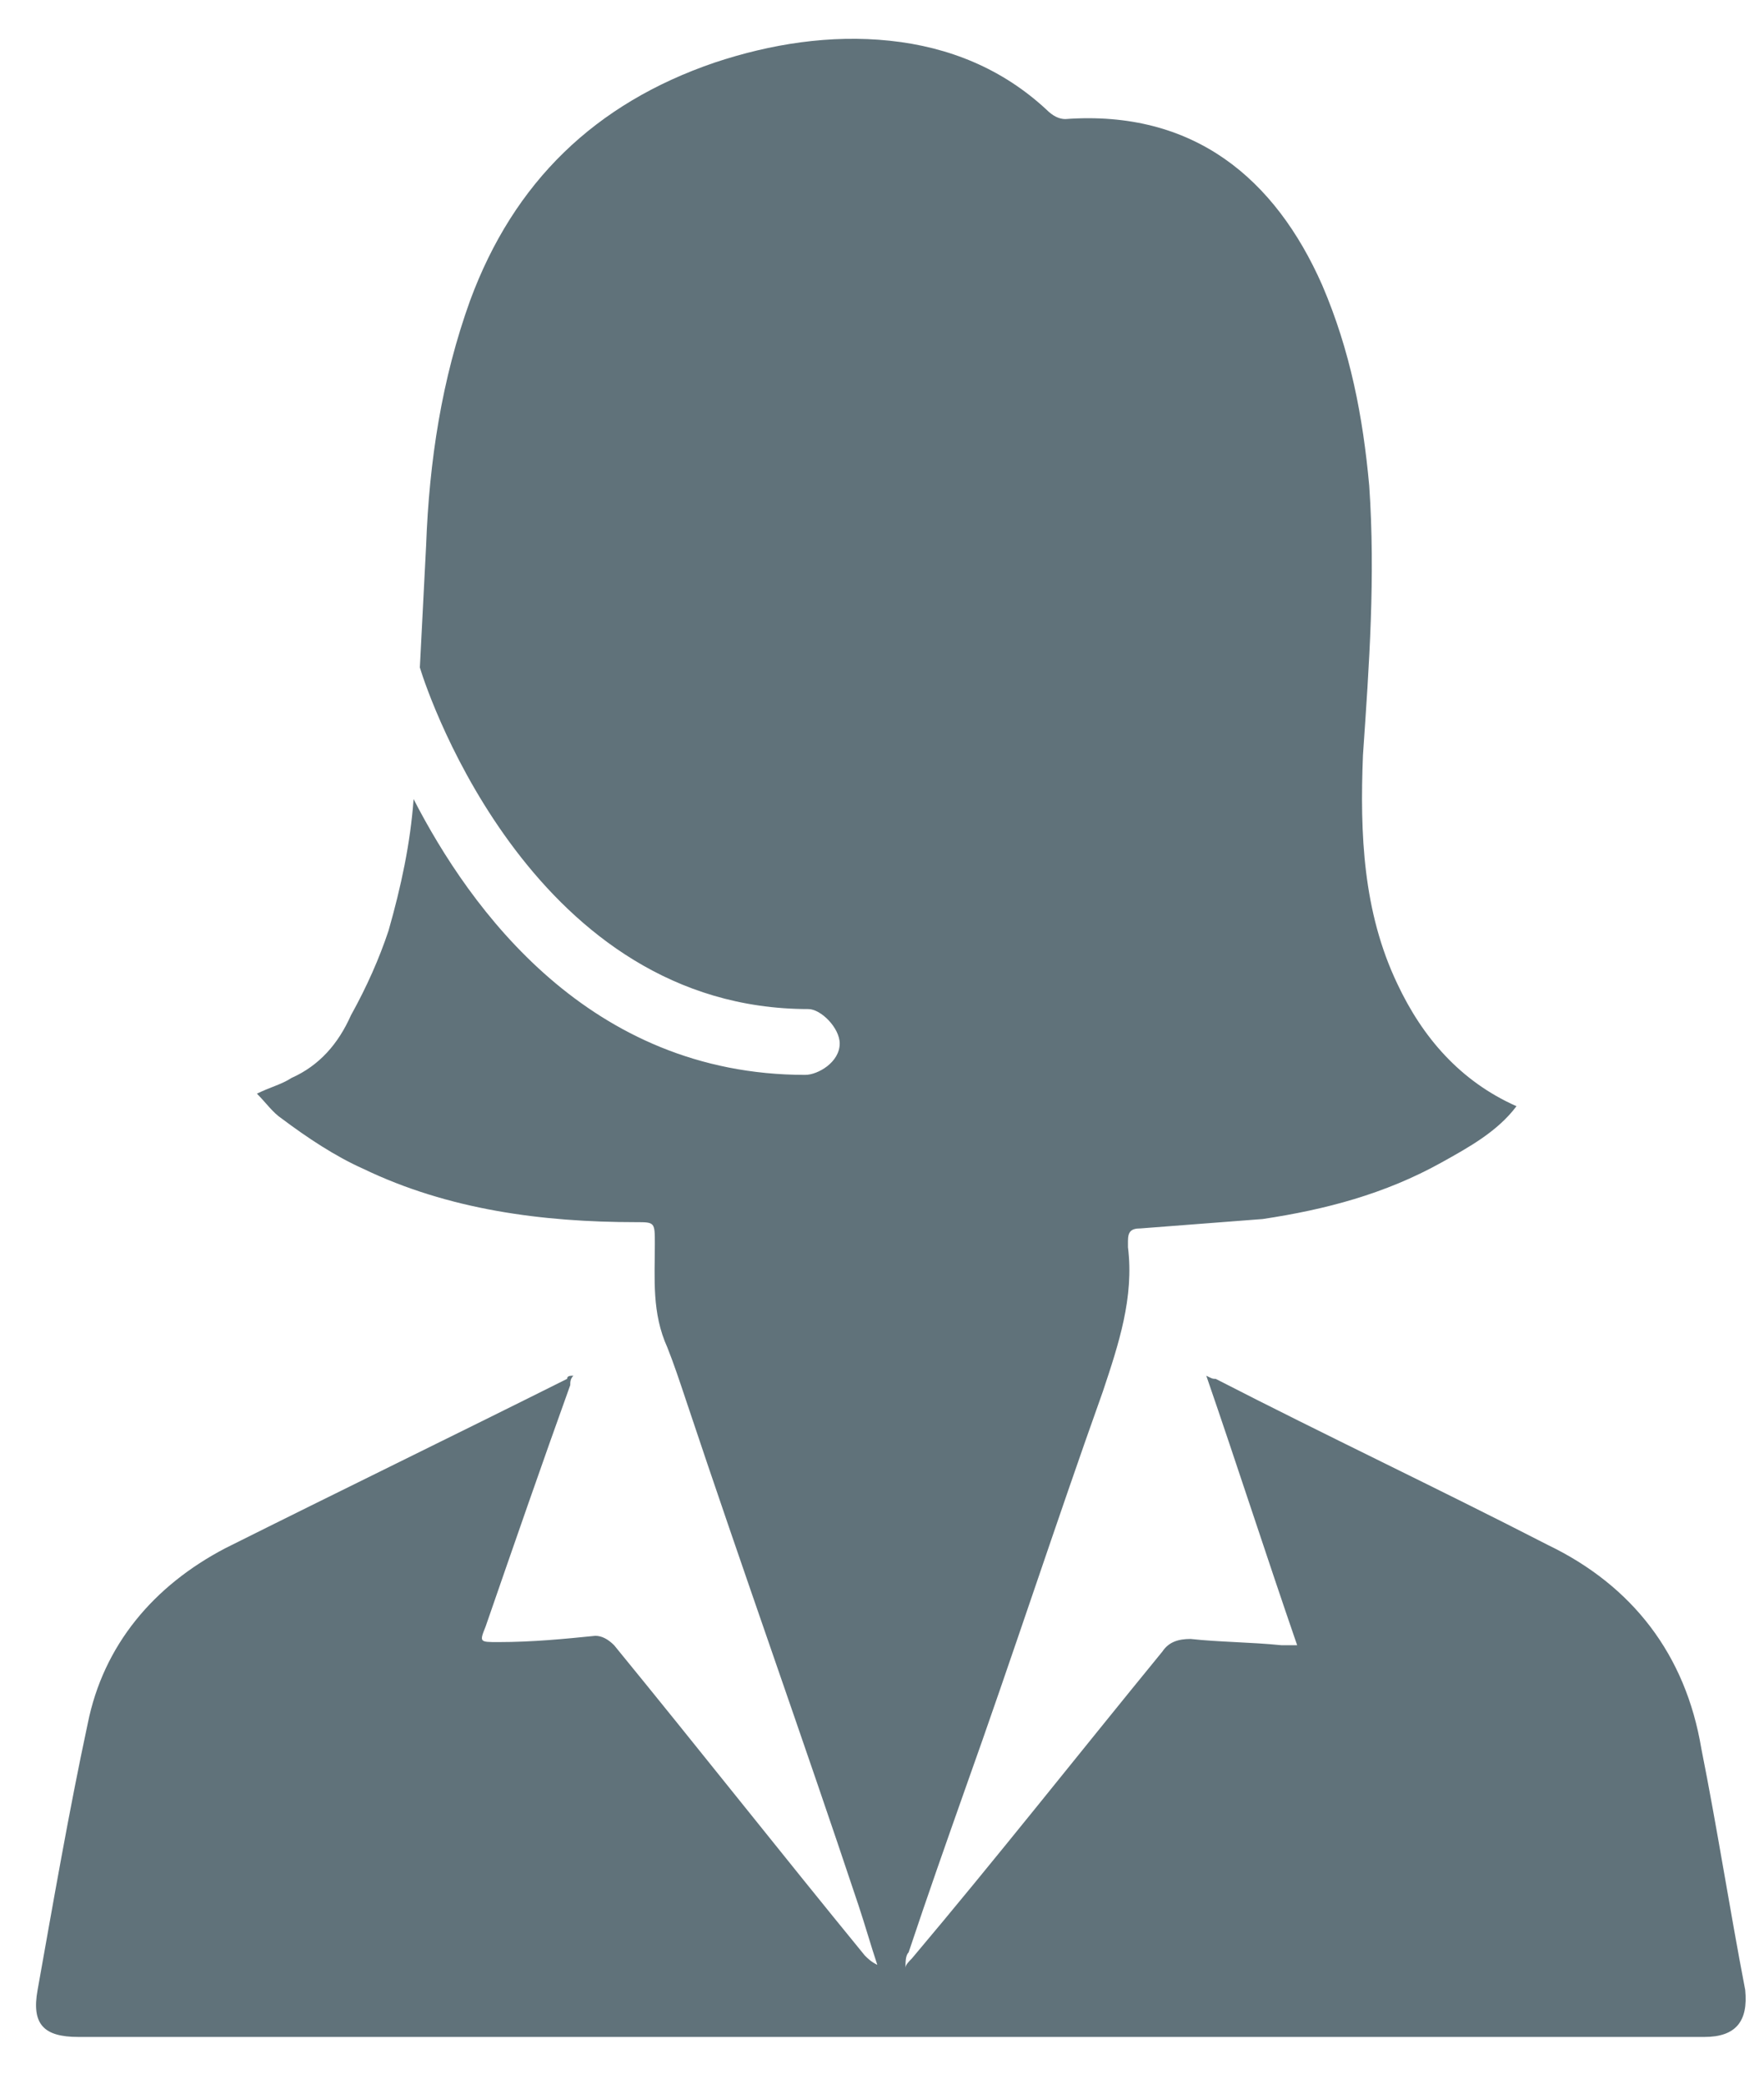 <svg xmlns="http://www.w3.org/2000/svg" xmlns:xlink="http://www.w3.org/1999/xlink" id="Livello_1" x="0px" y="0px" viewBox="0 0 56.3 66.5" style="enable-background:new 0 0 56.3 66.5;" xml:space="preserve"><style type="text/css">	.st0{fill:#60727A;}</style><path class="st0" d="M13.4,21.3c0.3,1,3.7,10.9,12.4,10.9c0.4,0,1,0.6,1,1.1c0,0.6-0.7,1-1.1,1c-6.9,0-10.7-5.3-12.5-8.8 c-0.1,1.4-0.4,2.8-0.8,4.2c-0.3,0.9-0.7,1.8-1.2,2.7c-0.4,0.9-1,1.6-1.9,2c-0.3,0.2-0.7,0.3-1.1,0.5c0.3,0.3,0.5,0.6,0.8,0.8 c0.8,0.6,1.7,1.2,2.6,1.6c2.7,1.3,5.7,1.7,8.7,1.7c0.6,0,0.6,0,0.6,0.7c0,1.1-0.1,2.2,0.4,3.3c0.2,0.5,0.4,1.1,0.6,1.7 c1.8,5.4,3.7,10.7,5.5,16.1c0.2,0.6,0.4,1.3,0.6,1.9c-0.2-0.1-0.3-0.2-0.4-0.3c-2.7-3.3-5.3-6.6-8-9.9c-0.2-0.2-0.4-0.3-0.6-0.3 c-1,0.1-2,0.2-3.1,0.2c-0.6,0-0.6,0-0.4-0.5c0.9-2.6,1.8-5.2,2.7-7.7c0-0.1,0-0.2,0.1-0.3c-0.1,0-0.2,0-0.2,0.1 c-3.6,1.8-7.3,3.6-10.9,5.4c-2.3,1.2-3.9,3.1-4.4,5.6c-0.6,2.8-1.1,5.7-1.6,8.5c-0.2,1.1,0.2,1.5,1.3,1.5c6.2,0,12.5,0,18.7,0 c11.1,0,22.1,0,33.2,0c1,0,1.4-0.5,1.3-1.5c-0.5-2.6-0.9-5.2-1.4-7.7c-0.5-3-2.2-5.2-4.9-6.5c-3.5-1.8-7.1-3.5-10.6-5.3 c-0.1,0-0.1,0-0.3-0.1c1,2.9,1.9,5.7,2.9,8.6c-0.3,0-0.4,0-0.5,0c-1-0.1-2-0.1-2.9-0.2c-0.4,0-0.7,0.1-0.9,0.4 c-2.7,3.3-5.3,6.6-8,9.8c-0.1,0.1-0.2,0.2-0.2,0.3c0-0.2,0-0.4,0.1-0.5c0.6-1.8,1.2-3.5,1.8-5.2c1.5-4.2,2.9-8.5,4.4-12.7 c0.5-1.5,1-3,0.8-4.6c0-0.1,0-0.1,0-0.2c0-0.3,0.1-0.4,0.4-0.4c1.3-0.1,2.6-0.2,3.9-0.3c2-0.3,3.9-0.8,5.7-1.8 c0.9-0.5,1.8-1,2.4-1.8c-1.8-0.8-3-2.2-3.8-3.9c-1.1-2.3-1.2-4.8-1.1-7.3c0.2-2.9,0.4-5.7,0.2-8.6c-0.2-2.2-0.6-4.3-1.5-6.4 c-1.5-3.4-4.1-5.6-8.2-5.3c-0.2,0-0.4-0.1-0.6-0.3c-1.4-1.3-3.1-2-5-2.2c-1.9-0.2-3.8,0.1-5.6,0.7c-3.8,1.3-6.4,3.8-7.8,7.6 c-0.9,2.5-1.3,5.1-1.4,7.8"></path></svg>